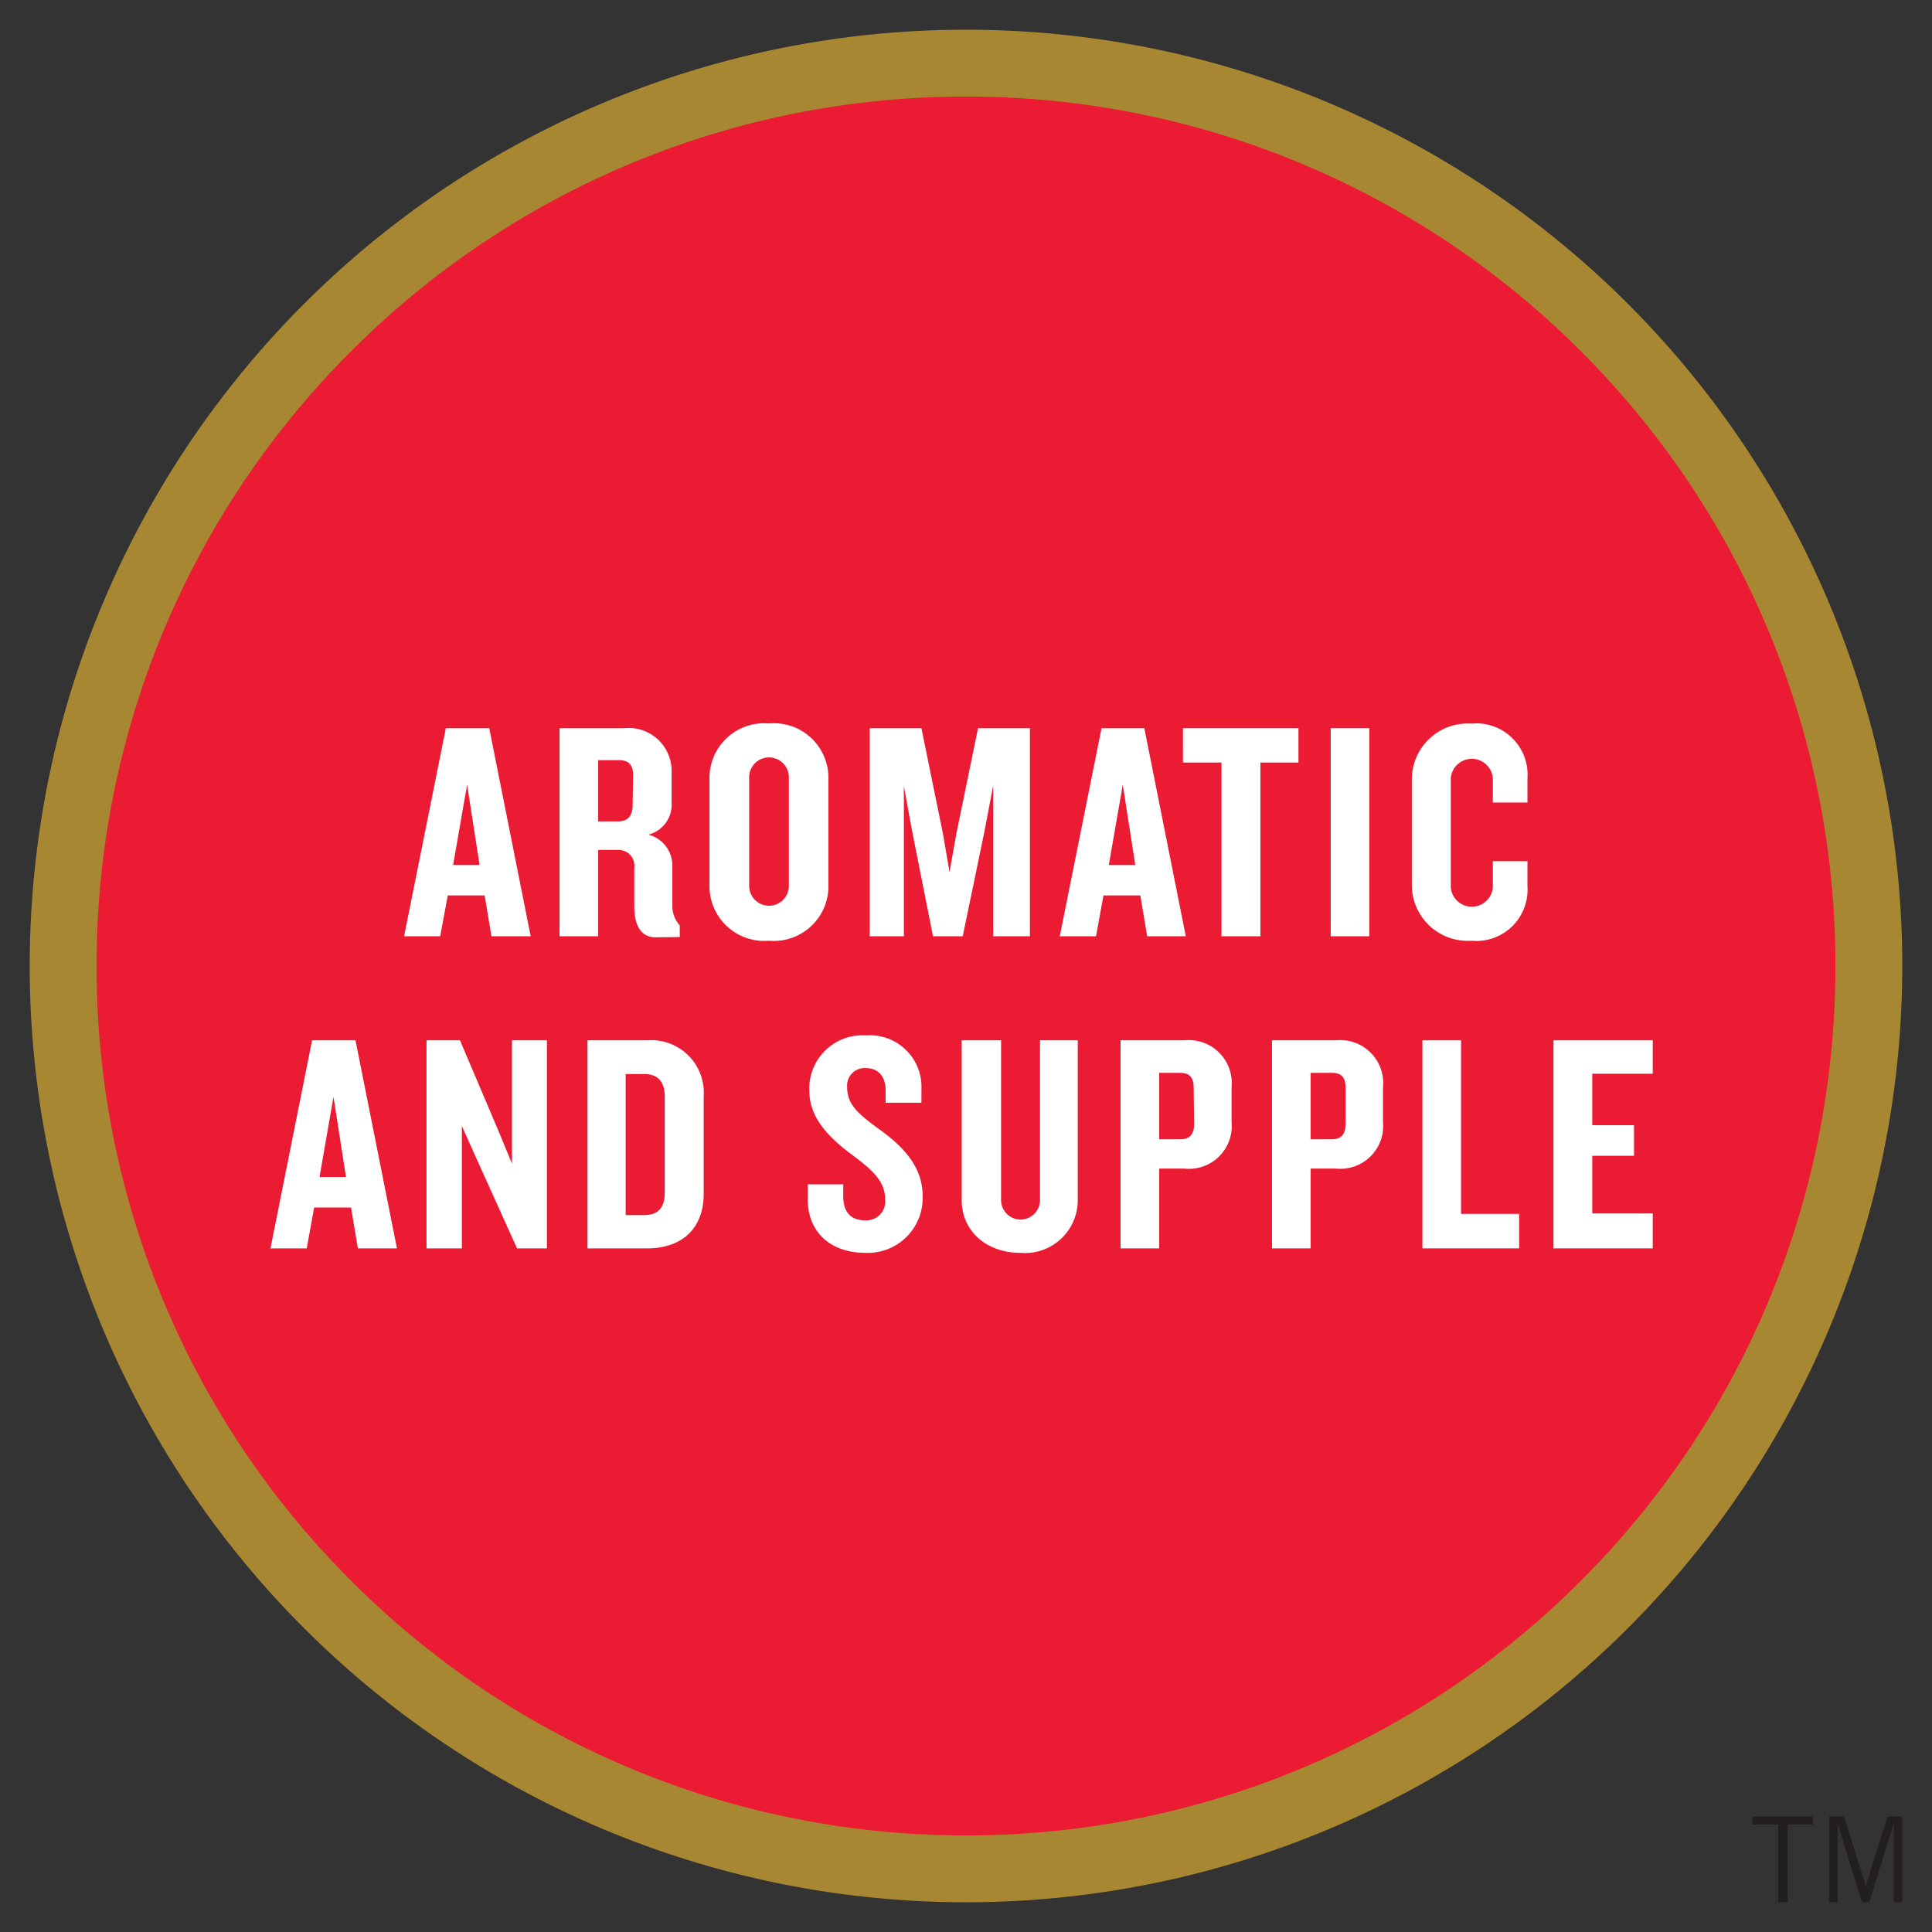 <svg id="Calque_1" data-name="Calque 1" xmlns="http://www.w3.org/2000/svg" viewBox="0 0 130 130"><rect x="0" y="0" width="130" height="130" fill="#333333" stroke="none"/><title>Plan de travail 1 copie 5</title><path d="M65,125.75A60.75,60.75,0,1,0,4.25,65,60.75,60.75,0,0,0,65,125.75Z" style="fill:#ec1b34"/><path d="M2,65A63,63,0,0,1,65,2h0a63,63,0,0,1,63,63h0a63,63,0,0,1-63,63h0v-4.5a58.31,58.31,0,0,0,41.37-17.13h0A58.31,58.31,0,0,0,123.5,65h0a58.31,58.31,0,0,0-17.13-41.37h0A58.3,58.3,0,0,0,65,6.5h0A58.3,58.3,0,0,0,23.63,23.63h0A58.32,58.32,0,0,0,6.5,65h0a58.31,58.31,0,0,0,17.13,41.37h0A58.31,58.31,0,0,0,65,123.5h0V128A63,63,0,0,1,2,65Z" style="fill:#a78732"/><path d="M33.07,63l-.46-2.75H30.13L29.62,63H27.19L30,49h2.92l2.79,14Zm-1.64-10.2-.94,5.4h1.78Z" style="fill:#fff"/><path d="M44.11,63.07c-1,0-1.43-.84-1.43-2.06V58.39a1.06,1.06,0,0,0-1.07-1.2H40.25V63h-2.6V49H42a2.89,2.89,0,0,1,3.19,3v2a2.07,2.07,0,0,1-1.57,2.16,2.14,2.14,0,0,1,1.62,2.12v2.56a2,2,0,0,0,.5,1.43v.78ZM42.6,52.15c0-.63-.27-1-.92-1H40.25v4.12h1.32c.67,0,1-.36,1-1.11Z" style="fill:#fff"/><path d="M51.74,63.3a3.69,3.69,0,0,1-4-3.82v-7a3.68,3.68,0,0,1,4-3.8,3.67,3.67,0,0,1,4,3.8v7A3.68,3.68,0,0,1,51.74,63.3Zm1.34-11a1.33,1.33,0,1,0-2.67,0v7.31a1.33,1.33,0,1,0,2.67,0Z" style="fill:#fff"/><path d="M66.83,63V52.85l-.57,3L64.78,63h-2l-1.41-7.1-.55-3V63H58.52V49H62l1.45,7.1.44,2.58.46-2.58L65.81,49h3.49V63Z" style="fill:#fff"/><path d="M77.19,63l-.46-2.75H74.25L73.75,63H71.31l2.81-14H77l2.79,14Zm-1.64-10.2-.94,5.4h1.78Z" style="fill:#fff"/><path d="M84.81,51.31V63H82.19V51.31H79.6V49h7.77v2.31Z" style="fill:#fff"/><path d="M89.54,63V49h2.6V63Z" style="fill:#fff"/><path d="M99,63.3a3.76,3.76,0,0,1-4-3.84V52.53a3.76,3.76,0,0,1,4-3.84,3.45,3.45,0,0,1,3.78,3.65V54h-2.33V52.36a1.42,1.42,0,0,0-2.83,0v7.35a1.42,1.42,0,0,0,2.83,0V57.95h2.33v1.7A3.45,3.45,0,0,1,99,63.3Z" style="fill:#fff"/><path d="M24.08,84l-.46-2.75H21.14L20.64,84H18.2L21,70h2.92l2.79,14Zm-1.64-10.2-.94,5.4h1.78Z" style="fill:#fff"/><path d="M34.79,84l-2.71-6-1-2.23V84H28.7V70h2.25l2.58,6.07.92,2.23V70h2.35V84Z" style="fill:#fff"/><path d="M43.53,84h-4V70h4a3.54,3.54,0,0,1,3.82,3.78v6.55C47.35,82.56,46,84,43.53,84Zm1.2-10.18c0-1-.42-1.55-1.39-1.55H42.1v9.49h1.24c1,0,1.39-.55,1.39-1.53Z" style="fill:#fff"/><path d="M58.23,84.3c-2.39,0-3.88-1.43-3.88-3.61v-1h2.39v.82c0,1,.48,1.6,1.43,1.6a1.27,1.27,0,0,0,1.39-1.41c0-1.11-.71-1.87-2.1-2.9s-3-2.41-3-4.37a3.58,3.58,0,0,1,3.82-3.76A3.47,3.47,0,0,1,62,73.3v.9H59.59v-.84c0-.86-.44-1.49-1.32-1.49A1.18,1.18,0,0,0,57,73.13c0,1.18.69,1.79,2.25,2.92s2.83,2.5,2.83,4.39A3.69,3.69,0,0,1,58.23,84.3Z" style="fill:#fff"/><path d="M68.66,84.3c-2.27,0-3.95-1.45-3.95-3.55V70h2.65V80.75a1.31,1.31,0,0,0,2.62,0V70h2.54V80.75A3.55,3.55,0,0,1,68.66,84.3Z" style="fill:#fff"/><path d="M79.67,78.63H78V84h-2.6V70h4.3a2.89,2.89,0,0,1,3.17,3.15V75.5A2.88,2.88,0,0,1,79.67,78.63Zm.65-5.44c0-.69-.27-1-.92-1H78v4.47h1.43c.65,0,.92-.36.92-1.05Z" style="fill:#fff"/><path d="M89.89,78.63h-1.7V84h-2.6V70h4.3a2.89,2.89,0,0,1,3.17,3.15V75.5A2.88,2.88,0,0,1,89.89,78.63Zm.65-5.44c0-.69-.27-1-.92-1H88.19v4.47h1.43c.65,0,.92-.36.92-1.05Z" style="fill:#fff"/><path d="M95.71,84V70h2.6V81.68h3.91V84Z" style="fill:#fff"/><path d="M104.53,84V70h6.68v2.25h-4.07v3.46h2.81v2.06h-2.81v3.88h4.07V84Z" style="fill:#fff"/><path d="M120.29,122.77V128h-.64v-5.23h-1.73v-.54H122v.54Z" style="fill:#231f20"/><path d="M127.42,128v-5.28h0L125.78,128h-.5l-1.62-5.28h0V128h-.58v-5.77h1l1.47,4.67h0l1.45-4.67h1V128Z" style="fill:#231f20"/></svg>